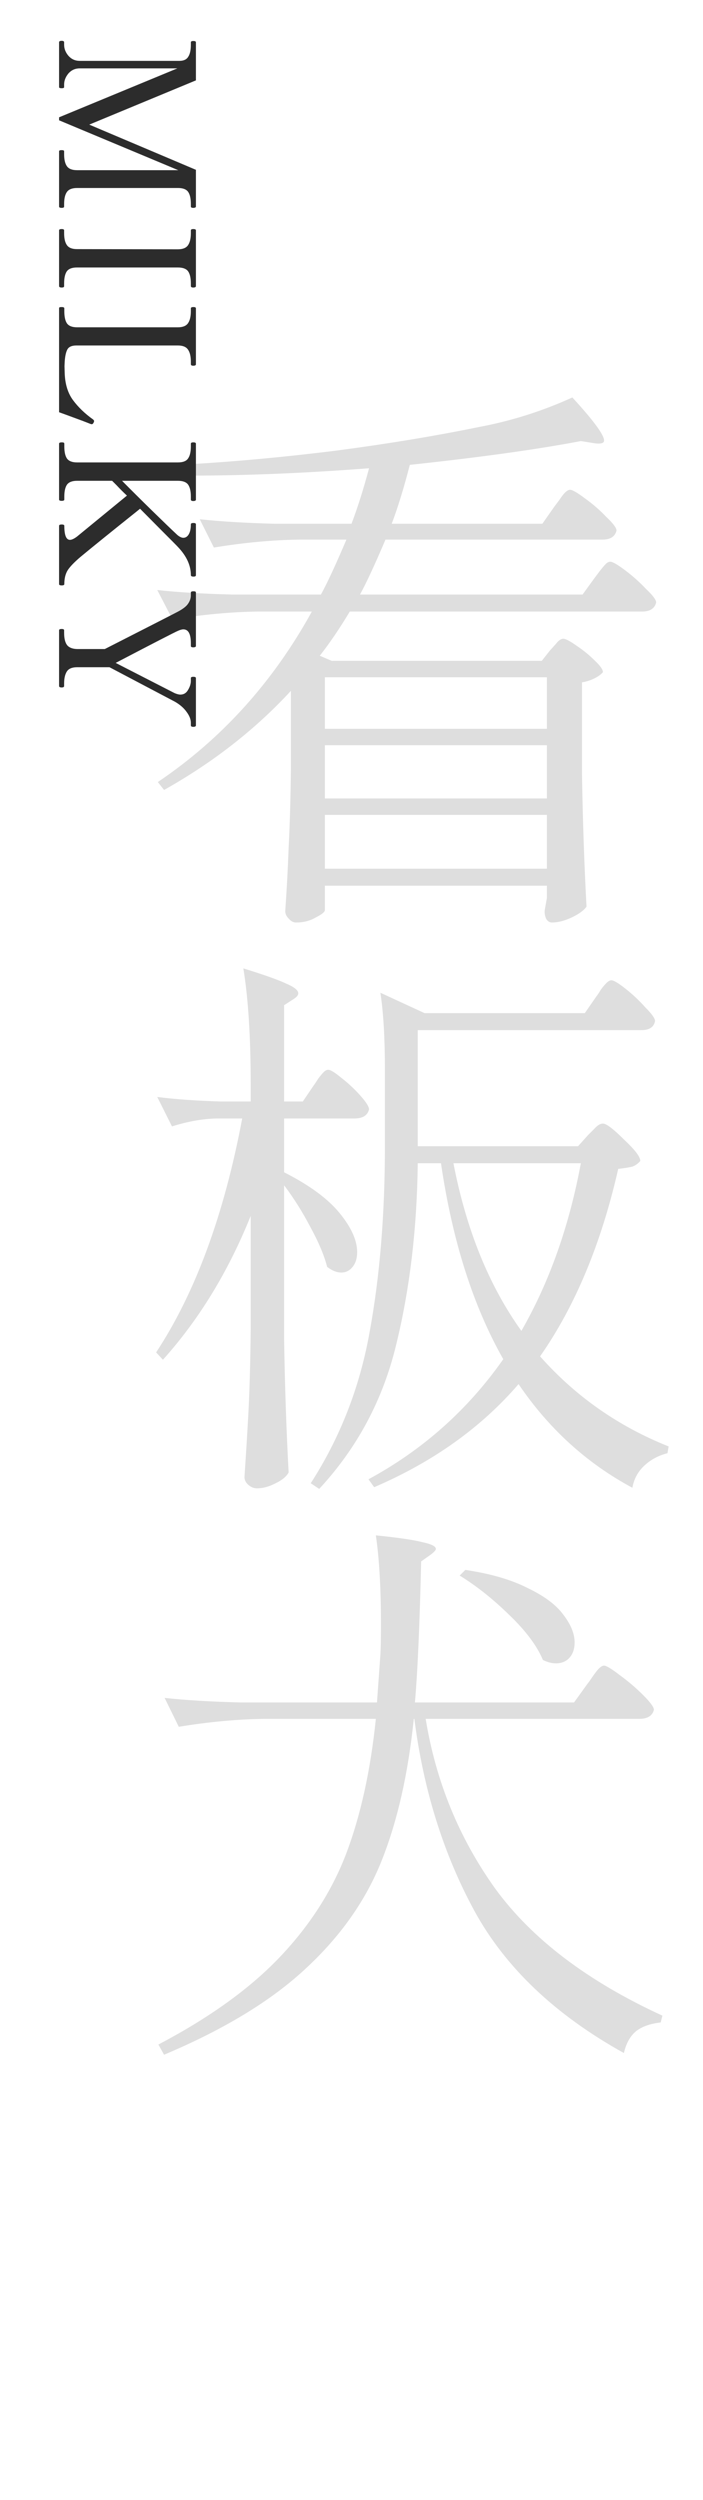 <svg width="180" height="640" viewBox="0 0 180 640" fill="none" xmlns="http://www.w3.org/2000/svg">
<path d="M141.91 129.735C142.2 129.348 142.635 128.768 143.215 127.995C143.795 127.125 144.278 126.497 144.665 126.11C145.148 125.627 145.583 125.385 145.97 125.385C146.55 125.385 147.807 126.11 149.74 127.56C151.77 129.01 153.607 130.605 155.25 132.345C156.99 133.988 157.86 135.148 157.86 135.825C157.473 137.372 156.265 138.145 154.235 138.145H98.7C95.993 144.525 93.818 149.213 92.175 152.21H149.16L152.205 148.005C152.495 147.618 152.93 147.038 153.51 146.265C154.187 145.395 154.718 144.767 155.105 144.38C155.492 143.993 155.878 143.8 156.265 143.8C156.845 143.8 158.102 144.525 160.035 145.975C161.968 147.425 163.757 149.02 165.4 150.76C167.14 152.403 168.01 153.563 168.01 154.24C167.623 155.787 166.415 156.56 164.385 156.56H89.565C86.955 160.91 84.393 164.68 81.88 167.87L84.925 169.175H138.72L140.895 166.42C141.185 166.13 141.668 165.598 142.345 164.825C143.022 163.955 143.65 163.52 144.23 163.52C144.81 163.52 145.922 164.1 147.565 165.26C149.305 166.42 150.852 167.677 152.205 169.03C153.655 170.383 154.38 171.398 154.38 172.075C153.897 172.655 153.172 173.187 152.205 173.67C151.238 174.153 150.175 174.492 149.015 174.685V198.03C149.208 210.017 149.595 221.375 150.175 232.105C149.498 233.072 148.242 233.99 146.405 234.86C144.568 235.73 142.877 236.165 141.33 236.165C140.75 236.165 140.267 235.875 139.88 235.295C139.59 234.715 139.445 234.038 139.445 233.265C139.445 233.168 139.638 232.057 140.025 229.93V226.74H83.185V232.975C83.185 233.458 82.412 234.087 80.865 234.86C79.415 235.73 77.723 236.165 75.79 236.165C75.113 236.165 74.485 235.827 73.905 235.15C73.325 234.57 73.035 233.942 73.035 233.265C73.422 227.755 73.712 222.342 73.905 217.025C74.195 211.612 74.388 204.845 74.485 196.725V176.86C65.398 186.72 54.572 195.178 42.005 202.235L40.41 200.205C56.747 189.185 69.893 174.637 79.85 156.56H65.93C59.067 156.657 51.817 157.333 44.18 158.59L40.265 151.05C45.582 151.63 52.01 152.017 59.55 152.21H82.17C83.813 149.213 85.988 144.525 88.695 138.145H76.515C69.652 138.242 62.402 138.918 54.765 140.175L51.14 132.925C56.457 133.505 62.885 133.892 70.425 134.085H90C91.547 130.025 93.045 125.288 94.495 119.875C78.158 121.132 62.837 121.76 48.53 121.76L48.24 118.86C60.13 118.183 72.697 117.023 85.94 115.38C99.183 113.64 111.46 111.61 122.77 109.29C130.987 107.743 138.913 105.23 146.55 101.75C151.963 107.647 154.67 111.32 154.67 112.77C154.67 113.447 153.897 113.688 152.35 113.495L148.725 112.915C137.608 115.042 123.012 117.072 104.935 119.005C103.388 124.998 101.842 130.025 100.295 134.085H138.865L141.91 129.735ZM140.025 186.575V173.38H83.185V186.575H140.025ZM83.185 204.41H140.025V190.78H83.185V204.41ZM83.185 208.615V222.39H140.025V208.615H83.185ZM80.285 277.925C80.575 277.538 80.962 276.958 81.445 276.185C82.025 275.412 82.508 274.832 82.895 274.445C83.282 274.058 83.668 273.865 84.055 273.865C84.635 273.865 85.795 274.59 87.535 276.04C89.275 277.393 90.87 278.892 92.32 280.535C93.77 282.178 94.495 283.338 94.495 284.015C94.108 285.562 92.852 286.335 90.725 286.335H72.745V300.11C79.222 303.397 83.958 306.877 86.955 310.55C89.952 314.223 91.45 317.558 91.45 320.555C91.45 322.102 91.063 323.358 90.29 324.325C89.517 325.292 88.55 325.775 87.39 325.775C86.23 325.775 85.022 325.292 83.765 324.325C82.992 321.328 81.542 317.897 79.415 314.03C77.385 310.163 75.162 306.635 72.745 303.445V342.885C72.938 354.872 73.325 366.23 73.905 376.96C73.325 378.023 72.213 378.942 70.57 379.715C68.927 380.585 67.332 381.02 65.785 381.02C65.012 381.02 64.287 380.73 63.61 380.15C62.933 379.57 62.595 378.893 62.595 378.12C62.982 372.417 63.32 366.907 63.61 361.59C63.9 356.177 64.093 349.12 64.19 340.42V311.275C58.487 325.485 50.995 337.762 41.715 348.105L39.975 346.22C50.028 330.947 57.375 310.985 62.015 286.335H55.345C51.768 286.432 47.998 287.108 44.035 288.365L40.265 280.825C44.712 281.405 50.125 281.792 56.505 281.985H64.19V277.635C64.19 265.455 63.562 255.547 62.305 247.91C67.622 249.553 71.295 250.858 73.325 251.825C75.355 252.695 76.37 253.517 76.37 254.29C76.37 254.773 75.983 255.257 75.21 255.74L72.745 257.335V281.985H77.53L80.285 277.925ZM152.64 255.16C153.027 254.677 153.413 254.097 153.8 253.42C154.283 252.743 154.767 252.163 155.25 251.68C155.733 251.197 156.168 250.955 156.555 250.955C157.135 250.955 158.343 251.68 160.18 253.13C162.017 254.58 163.708 256.175 165.255 257.915C166.898 259.558 167.72 260.718 167.72 261.395C167.43 262.942 166.27 263.715 164.24 263.715H106.965V293.44H148L150.61 290.54C150.9 290.25 151.432 289.718 152.205 288.945C152.978 288.075 153.703 287.64 154.38 287.64C155.25 287.64 157.038 288.993 159.745 291.7C162.548 294.31 163.95 296.147 163.95 297.21C163.37 297.887 162.693 298.37 161.92 298.66C161.147 298.853 159.938 299.047 158.295 299.24C153.945 318.38 147.275 334.378 138.285 347.235C147.372 357.482 158.343 365.167 171.2 370.29L170.91 372.03C168.59 372.61 166.608 373.673 164.965 375.22C163.322 376.767 162.307 378.652 161.92 380.875C150.223 374.592 140.508 365.747 132.775 354.34C123.205 365.457 110.88 374.253 95.8 380.73L94.35 378.7C108.27 371.16 119.773 360.913 128.86 347.96C121.127 334.33 115.81 317.607 112.91 297.79H106.965C106.772 314.513 104.935 329.98 101.455 344.19C98.072 358.303 91.498 370.628 81.735 381.165L79.56 379.715C87.1 368.018 92.127 355.113 94.64 341C97.25 326.79 98.555 310.888 98.555 293.295V274.01C98.555 265.697 98.168 259.075 97.395 254.145L108.705 259.365H149.74L152.64 255.16ZM116.1 297.79C119.387 314.803 125.187 329.11 133.5 340.71C140.653 328.24 145.728 313.933 148.725 297.79H116.1ZM150.32 431.19C150.707 430.707 151.19 430.03 151.77 429.16C152.447 428.193 152.978 427.517 153.365 427.13C153.848 426.647 154.283 426.405 154.67 426.405C155.25 426.405 156.603 427.227 158.73 428.87C160.857 430.417 162.838 432.108 164.675 433.945C166.512 435.782 167.43 437.038 167.43 437.715C167.043 439.262 165.787 440.035 163.66 440.035H108.995C111.605 456.082 117.55 470.582 126.83 483.535C136.207 496.392 150.465 507.218 169.605 516.015L169.17 517.755C166.56 518.045 164.482 518.77 162.935 519.93C161.388 521.187 160.325 523.072 159.745 525.585C142.152 515.822 129.392 503.69 121.465 489.19C113.538 474.593 108.415 458.208 106.095 440.035H105.95C104.5 454.148 101.745 466.28 97.685 476.43C93.625 486.58 87.148 495.763 78.255 503.98C69.458 512.197 57.375 519.543 42.005 526.02L40.555 523.41C53.605 516.547 63.948 509.103 71.585 501.08C79.318 492.96 85.022 484.067 88.695 474.4C92.368 464.637 94.882 453.182 96.235 440.035H67.525C60.662 440.132 53.412 440.808 45.775 442.065L42.15 434.67C47.467 435.25 53.895 435.637 61.435 435.83H96.525L97.395 423.65C97.492 422.007 97.54 419.397 97.54 415.82C97.54 406.54 97.105 398.952 96.235 393.055C101.938 393.635 105.902 394.215 108.125 394.795C110.445 395.278 111.605 395.858 111.605 396.535C111.605 396.825 111.17 397.308 110.3 397.985L107.835 399.725C107.448 416.255 106.917 428.29 106.24 435.83H146.985L150.32 431.19ZM119.145 401.9C125.622 402.867 130.938 404.413 135.095 406.54C139.348 408.57 142.393 410.842 144.23 413.355C146.163 415.868 147.13 418.237 147.13 420.46C147.13 422.103 146.695 423.408 145.825 424.375C144.955 425.342 143.795 425.825 142.345 425.825C141.282 425.825 140.17 425.535 139.01 424.955C137.463 421.282 134.563 417.415 130.31 413.355C126.153 409.295 121.948 405.96 117.695 403.35L119.145 401.9Z" fill="#DEDEDE"/>
<path d="M15.124 10.832C15.124 10.576 15.348 10.448 15.796 10.448C16.212 10.448 16.42 10.576 16.42 10.832L16.42 11.456C16.42 12.48 16.788 13.424 17.524 14.288C18.292 15.152 19.252 15.584 20.404 15.584L45.94 15.584C47.028 15.584 47.78 15.232 48.196 14.528C48.644 13.856 48.868 12.832 48.868 11.456L48.868 10.832C48.868 10.608 49.076 10.496 49.492 10.496C49.94 10.496 50.164 10.608 50.164 10.832L50.164 20.576L22.852 31.904L50.164 43.472L50.164 52.88C50.164 53.008 50.1 53.088 49.972 53.12C49.876 53.184 49.716 53.216 49.492 53.216C49.076 53.216 48.868 53.104 48.868 52.88L48.868 52.208C48.868 50.8 48.628 49.76 48.148 49.088C47.668 48.448 46.82 48.128 45.604 48.128L19.732 48.128C18.484 48.128 17.62 48.464 17.14 49.136C16.66 49.808 16.42 50.832 16.42 52.208L16.42 52.88C16.42 53.104 16.212 53.216 15.796 53.216C15.348 53.216 15.124 53.104 15.124 52.88L15.124 38.72C15.124 38.528 15.348 38.432 15.796 38.432C16.212 38.432 16.42 38.528 16.42 38.72L16.42 39.488C16.42 40.864 16.66 41.888 17.14 42.56C17.62 43.232 18.484 43.568 19.732 43.568L45.652 43.568L15.124 30.8L15.124 30.032L45.412 17.504L20.404 17.504C19.252 17.504 18.292 17.936 17.524 18.8C16.788 19.696 16.42 20.64 16.42 21.632L16.42 22.304C16.42 22.496 16.212 22.592 15.796 22.592C15.348 22.592 15.124 22.496 15.124 22.304L15.124 10.832ZM15.124 58.973C15.124 58.749 15.348 58.637 15.796 58.637C16.212 58.637 16.42 58.749 16.42 58.973L16.42 59.693C16.42 61.069 16.66 62.093 17.14 62.765C17.62 63.437 18.468 63.773 19.684 63.773L45.556 63.821C46.804 63.821 47.668 63.469 48.148 62.765C48.628 62.061 48.868 61.037 48.868 59.693L48.868 58.973C48.868 58.749 49.076 58.637 49.492 58.637C49.94 58.637 50.164 58.749 50.164 58.973L50.164 73.229C50.164 73.389 50.1 73.485 49.972 73.517C49.876 73.581 49.716 73.613 49.492 73.613C49.076 73.613 48.868 73.485 48.868 73.229L48.868 72.557C48.868 71.149 48.628 70.109 48.148 69.437C47.668 68.797 46.804 68.477 45.556 68.477L19.684 68.477C18.436 68.477 17.572 68.813 17.092 69.485C16.644 70.157 16.42 71.181 16.42 72.557L16.42 73.229C16.42 73.389 16.372 73.485 16.276 73.517C16.18 73.581 16.02 73.613 15.796 73.613C15.348 73.613 15.124 73.485 15.124 73.229L15.124 58.973ZM15.124 78.941C15.124 78.813 15.172 78.717 15.268 78.653C15.396 78.621 15.572 78.605 15.796 78.605C16.244 78.605 16.468 78.717 16.468 78.941L16.468 79.661C16.468 81.069 16.692 82.109 17.14 82.781C17.62 83.453 18.484 83.789 19.732 83.789L45.556 83.789C46.804 83.789 47.668 83.437 48.148 82.733C48.628 82.029 48.868 81.005 48.868 79.661L48.868 78.941C48.868 78.717 49.092 78.605 49.54 78.605C49.956 78.605 50.164 78.717 50.164 78.941L50.164 93.245C50.164 93.405 50.1 93.501 49.972 93.533C49.876 93.597 49.716 93.629 49.492 93.629C49.076 93.629 48.868 93.501 48.868 93.245L48.868 92.573C48.868 91.197 48.612 90.157 48.1 89.453C47.62 88.781 46.772 88.445 45.556 88.445L19.54 88.445C18.42 88.445 17.668 88.765 17.284 89.405C16.9 90.077 16.66 91.149 16.564 92.621L16.516 93.725L16.564 95.501C16.66 98.317 17.364 100.621 18.676 102.413C20.02 104.237 21.748 105.901 23.86 107.405C24.02 107.565 24.1 107.693 24.1 107.789C24.1 107.885 24.052 108.029 23.956 108.221C23.828 108.477 23.668 108.605 23.476 108.605L23.236 108.557L21.268 107.789C17.812 106.509 15.764 105.757 15.124 105.533L15.124 78.941ZM16.468 149.534C16.468 149.758 16.244 149.87 15.796 149.87C15.348 149.87 15.124 149.758 15.124 149.534L15.124 134.606C15.124 134.382 15.348 134.27 15.796 134.27C16.244 134.27 16.468 134.382 16.468 134.606C16.468 137.006 16.948 138.206 17.908 138.206C18.356 138.206 18.948 137.934 19.684 137.39L32.5 126.878C31.54 125.982 30.66 125.102 29.86 124.238L28.708 123.086L19.732 123.086C18.484 123.086 17.62 123.422 17.14 124.094C16.692 124.766 16.468 125.774 16.468 127.118L16.468 127.886C16.468 128.11 16.244 128.222 15.796 128.222C15.348 128.222 15.124 128.11 15.124 127.886L15.124 113.582C15.124 113.358 15.348 113.246 15.796 113.246C16.02 113.246 16.18 113.262 16.276 113.294C16.404 113.358 16.468 113.454 16.468 113.582L16.468 114.302C16.468 115.678 16.692 116.702 17.14 117.374C17.62 118.046 18.484 118.382 19.732 118.382L45.556 118.382C46.836 118.382 47.7 118.046 48.148 117.374C48.628 116.702 48.868 115.678 48.868 114.302L48.868 113.582C48.868 113.358 49.076 113.246 49.492 113.246C49.94 113.246 50.164 113.358 50.164 113.582L50.164 127.886C50.164 128.046 50.1 128.142 49.972 128.174C49.876 128.238 49.716 128.27 49.492 128.27C49.076 128.27 48.868 128.142 48.868 127.886L48.868 127.118C48.868 125.742 48.628 124.718 48.148 124.046C47.668 123.406 46.804 123.086 45.556 123.086L31.252 123.086C33.524 125.39 36.1 127.95 38.98 130.766C41.86 133.582 44.004 135.646 45.412 136.958C45.988 137.438 46.5 137.678 46.948 137.678C47.524 137.678 47.988 137.374 48.34 136.766C48.692 136.158 48.868 135.31 48.868 134.222C48.868 133.998 49.092 133.886 49.54 133.886C49.956 133.886 50.164 133.998 50.164 134.222L50.164 147.23C50.164 147.39 50.116 147.486 50.02 147.518C49.924 147.582 49.764 147.614 49.54 147.614C49.092 147.614 48.868 147.486 48.868 147.23C48.868 144.766 47.78 142.382 45.604 140.078C45.38 139.822 43.86 138.286 41.044 135.47L35.86 130.238L34.852 131.054C28.324 136.27 23.556 140.126 20.548 142.622C18.98 143.966 17.908 145.086 17.332 145.982C16.756 146.91 16.468 148.094 16.468 149.534ZM15.124 161.356C15.124 161.132 15.348 161.02 15.796 161.02C16.212 161.02 16.42 161.132 16.42 161.356L16.42 162.028C16.42 163.404 16.66 164.428 17.14 165.1C17.652 165.772 18.516 166.124 19.732 166.156L26.836 166.156C38.516 160.204 44.772 157.004 45.604 156.556C46.916 155.852 47.78 155.164 48.196 154.492C48.644 153.82 48.868 153.132 48.868 152.428L48.868 151.708C48.868 151.484 49.076 151.372 49.492 151.372C49.716 151.372 49.876 151.388 49.972 151.42C50.1 151.484 50.164 151.58 50.164 151.708L50.164 165.388C50.164 165.516 50.1 165.596 49.972 165.628C49.876 165.692 49.716 165.724 49.492 165.724C49.076 165.724 48.868 165.612 48.868 165.388L48.868 164.668C48.868 162.3 48.228 161.116 46.948 161.116C46.596 161.116 46.132 161.244 45.556 161.5C44.724 161.852 39.412 164.588 29.62 169.708L44.692 177.436C45.3 177.692 45.796 177.82 46.18 177.82C47.044 177.82 47.7 177.42 48.148 176.62C48.628 175.82 48.868 175.052 48.868 174.316L48.868 173.596C48.868 173.372 49.076 173.26 49.492 173.26C49.94 173.26 50.164 173.372 50.164 173.596L50.164 185.692C50.164 185.852 50.1 185.948 49.972 185.98C49.876 186.044 49.716 186.076 49.492 186.076C49.076 186.076 48.868 185.948 48.868 185.692L48.868 185.02C48.868 184.156 48.5 183.228 47.764 182.236C47.06 181.244 46.068 180.38 44.788 179.644L28.036 170.812L19.732 170.812C18.484 170.812 17.62 171.164 17.14 171.868C16.66 172.604 16.42 173.628 16.42 174.94L16.42 175.612C16.42 175.868 16.212 175.996 15.796 175.996C15.348 175.996 15.124 175.868 15.124 175.612L15.124 161.356Z" fill="#2C2C2C"/>
</svg>
